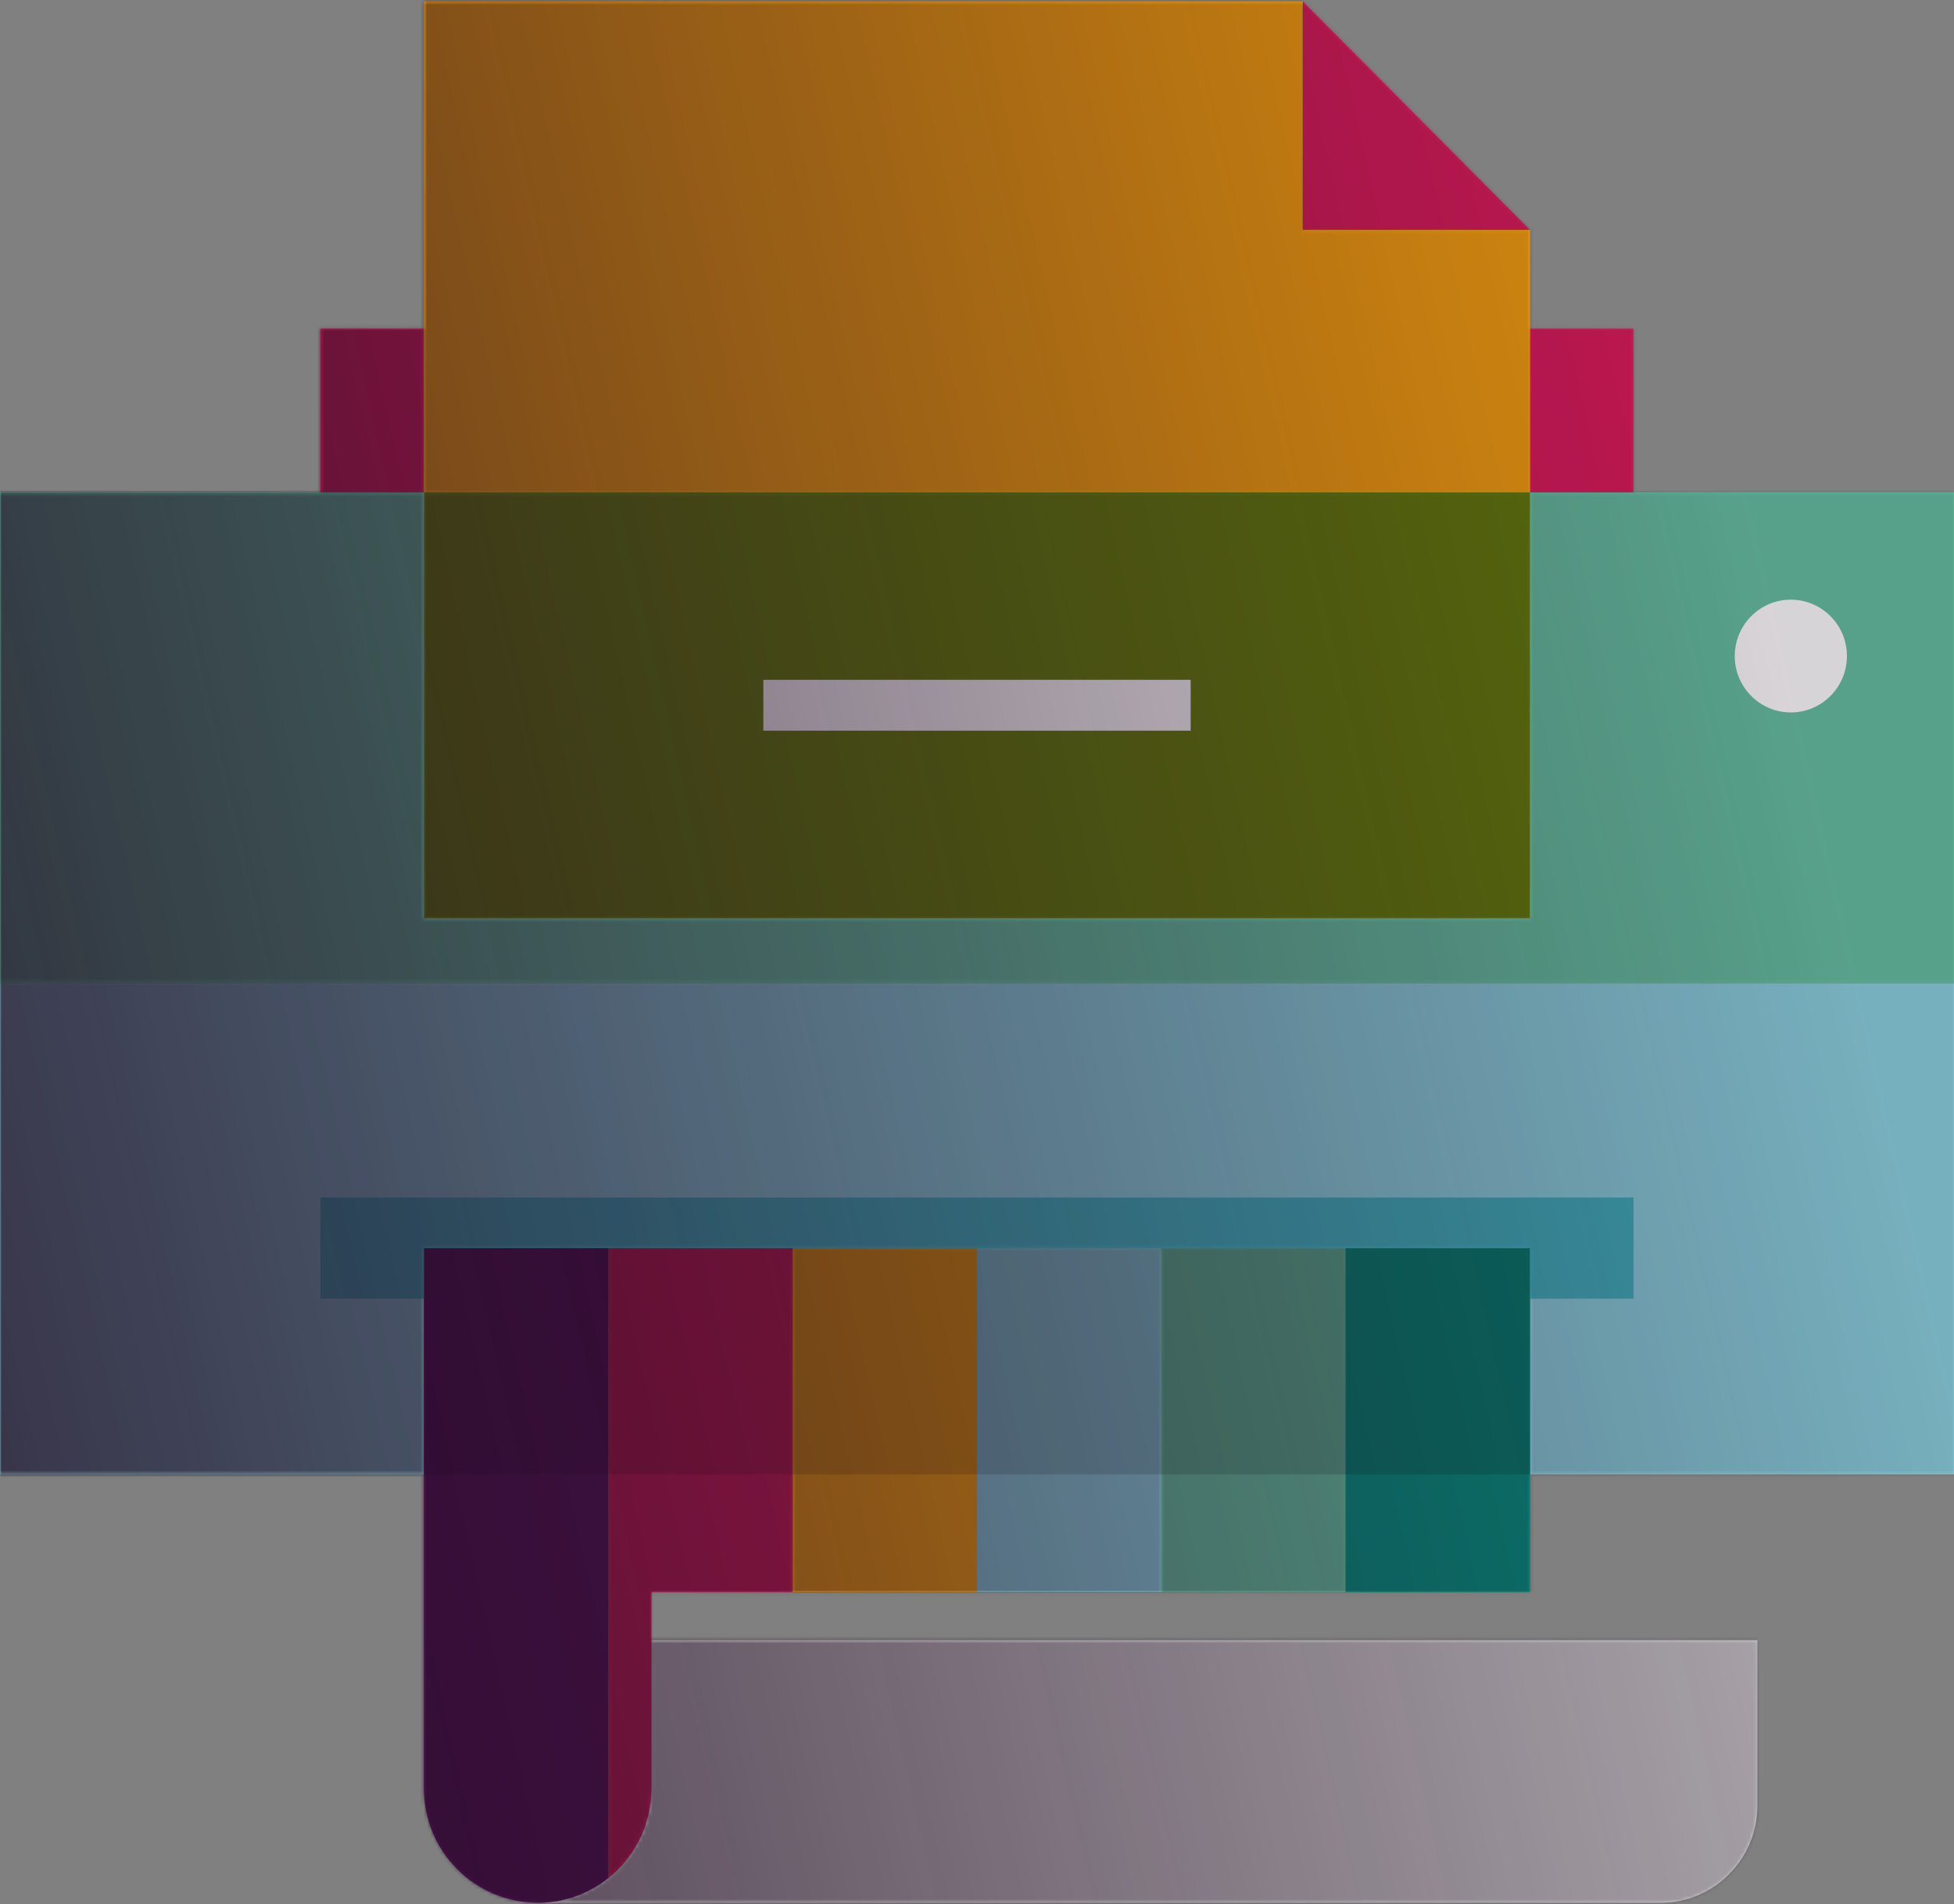 <svg width="588" height="573" viewBox="0 0 588 573" fill="none" xmlns="http://www.w3.org/2000/svg">
<rect x="0" y="0" width="588" height="573" fill="#808080" stroke="none"/>
<g clip-path="url(#clip0_6910_14955)">
<path d="M0 295.917V443.677H127.555V375.58H198.075H460.415V443.677H588V295.917H0Z" fill="#89D3DF"/>
<path d="M460.416 148.157H127.586V276.313H460.416V148.157Z" fill="#627D06"/>
<path d="M460.415 148.157V276.313H127.585V148.157H0V295.917H588V148.157H460.415Z" fill="#63C1A0"/>
<path d="M358.295 204.568H229.707V219.872H358.295V204.568Z" fill="white"/>
<path d="M491.543 98.893H460.414V148.156H491.543V98.893Z" fill="#E01A59"/>
<path d="M127.584 98.893H96.426V148.156H127.584V98.893Z" fill="#E01A59"/>
<path d="M196.008 493.533V538.229C196.008 557.211 180.695 572.603 161.811 572.603H499.657C515.767 572.603 528.838 559.465 528.838 543.271V493.563H196.008V493.533Z" fill="#D3D3D3"/>
<path d="M294.001 375.58H238.529V479.06H294.001V375.58Z" fill="#FDA509"/>
<path d="M349.472 375.58H294V479.06H349.472V375.58Z" fill="#89D3DF"/>
<path d="M404.942 375.58H349.471V479.06H404.942V375.58Z" fill="#63C1A0"/>
<path d="M460.415 375.58H404.943V479.06H460.415V375.58Z" fill="#009380"/>
<path d="M196.01 538.199V479.06H238.558V375.58H183.086V565.1C190.964 558.812 196.01 549.114 196.01 538.199Z" fill="#E01A59"/>
<path d="M162.136 572.574C170.044 572.485 177.302 569.727 183.056 565.1V375.551H127.555V538.17C127.555 557.151 142.868 572.544 161.782 572.544H162.106L162.136 572.574Z" fill="#5B105E"/>
<path d="M96.426 360.365V390.795H127.555V375.58H198.075H460.415V390.795H491.573V360.365H96.426Z" fill="#3DB3BF"/>
<path d="M391.99 0.396L460.415 69.175H391.99V0.396Z" fill="#E01A59"/>
<path d="M391.991 69.175V0.396H127.586V148.156H460.416V69.175H391.991Z" fill="#FDA509"/>
<path d="M538.901 214.385C548.222 214.385 555.779 206.789 555.779 197.42C555.779 188.05 548.222 180.455 538.901 180.455C529.58 180.455 522.023 188.05 522.023 197.42C522.023 206.789 529.58 214.385 538.901 214.385Z" fill="white"/>
<path opacity="0.16" d="M460.416 375.58H127.586V443.677H460.416V375.58Z" fill="black"/>
</g>
<mask id="mask0_6910_14955" style="mask-type:alpha" maskUnits="userSpaceOnUse" x="0" y="0" width="588" height="573">
<g clip-path="url(#clip1_6910_14955)">
<path d="M0 295.917V443.677H127.555V375.58H198.075H460.415V443.677H588V295.917H0Z" fill="#89D3DF"/>
<path d="M460.416 148.157H127.586V276.313H460.416V148.157Z" fill="#627D06"/>
<path d="M460.415 148.157V276.313H127.585V148.157H0V295.917H588V148.157H460.415Z" fill="#63C1A0"/>
<path d="M358.295 204.568H229.707V219.872H358.295V204.568Z" fill="white"/>
<path d="M491.543 98.893H460.414V148.156H491.543V98.893Z" fill="#E01A59"/>
<path d="M127.584 98.893H96.426V148.156H127.584V98.893Z" fill="#E01A59"/>
<path d="M196.008 493.533V538.229C196.008 557.211 180.695 572.603 161.811 572.603H499.657C515.767 572.603 528.838 559.465 528.838 543.271V493.563H196.008V493.533Z" fill="#D3D3D3"/>
<path d="M294.001 375.58H238.529V479.06H294.001V375.58Z" fill="#FDA509"/>
<path d="M349.472 375.58H294V479.06H349.472V375.58Z" fill="#89D3DF"/>
<path d="M404.942 375.58H349.471V479.06H404.942V375.58Z" fill="#63C1A0"/>
<path d="M460.415 375.58H404.943V479.06H460.415V375.58Z" fill="#009380"/>
<path d="M196.01 538.199V479.06H238.558V375.58H183.086V565.1C190.964 558.812 196.01 549.114 196.01 538.199Z" fill="#E01A59"/>
<path d="M162.136 572.574C170.044 572.485 177.302 569.727 183.056 565.1V375.551H127.555V538.17C127.555 557.151 142.868 572.544 161.782 572.544H162.106L162.136 572.574Z" fill="#5B105E"/>
<path d="M96.426 360.365V390.795H127.555V375.58H198.075H460.415V390.795H491.573V360.365H96.426Z" fill="#3DB3BF"/>
<path d="M391.99 0.396L460.415 69.175H391.99V0.396Z" fill="#E01A59"/>
<path d="M391.991 69.175V0.396H127.586V148.156H460.416V69.175H391.991Z" fill="#FDA509"/>
<path d="M538.901 214.385C548.222 214.385 555.779 206.789 555.779 197.42C555.779 188.05 548.222 180.455 538.901 180.455C529.58 180.455 522.023 188.05 522.023 197.42C522.023 206.789 529.58 214.385 538.901 214.385Z" fill="white"/>
<path opacity="0.16" d="M460.416 375.58H127.586V443.677H460.416V375.58Z" fill="black"/>
</g>
</mask>
<g mask="url(#mask0_6910_14955)">
<path opacity="0.9" fill-rule="evenodd" clip-rule="evenodd" d="M-6 -6H590V575H-6V-6Z" fill="url(#paint0_linear_6910_14955)"/>
</g>
<defs>
<linearGradient id="paint0_linear_6910_14955" x1="15.495" y1="556.903" x2="589.273" y2="426.746" gradientUnits="userSpaceOnUse">
<stop stop-color="#240E25" stop-opacity="0.9"/>
<stop offset="1" stop-color="#240E25" stop-opacity="0.2"/>
</linearGradient>
<clipPath id="clip0_6910_14955">
<rect width="588" height="573" fill="white"/>
</clipPath>
<clipPath id="clip1_6910_14955">
<rect width="588" height="573" fill="white"/>
</clipPath>
</defs>
</svg>
